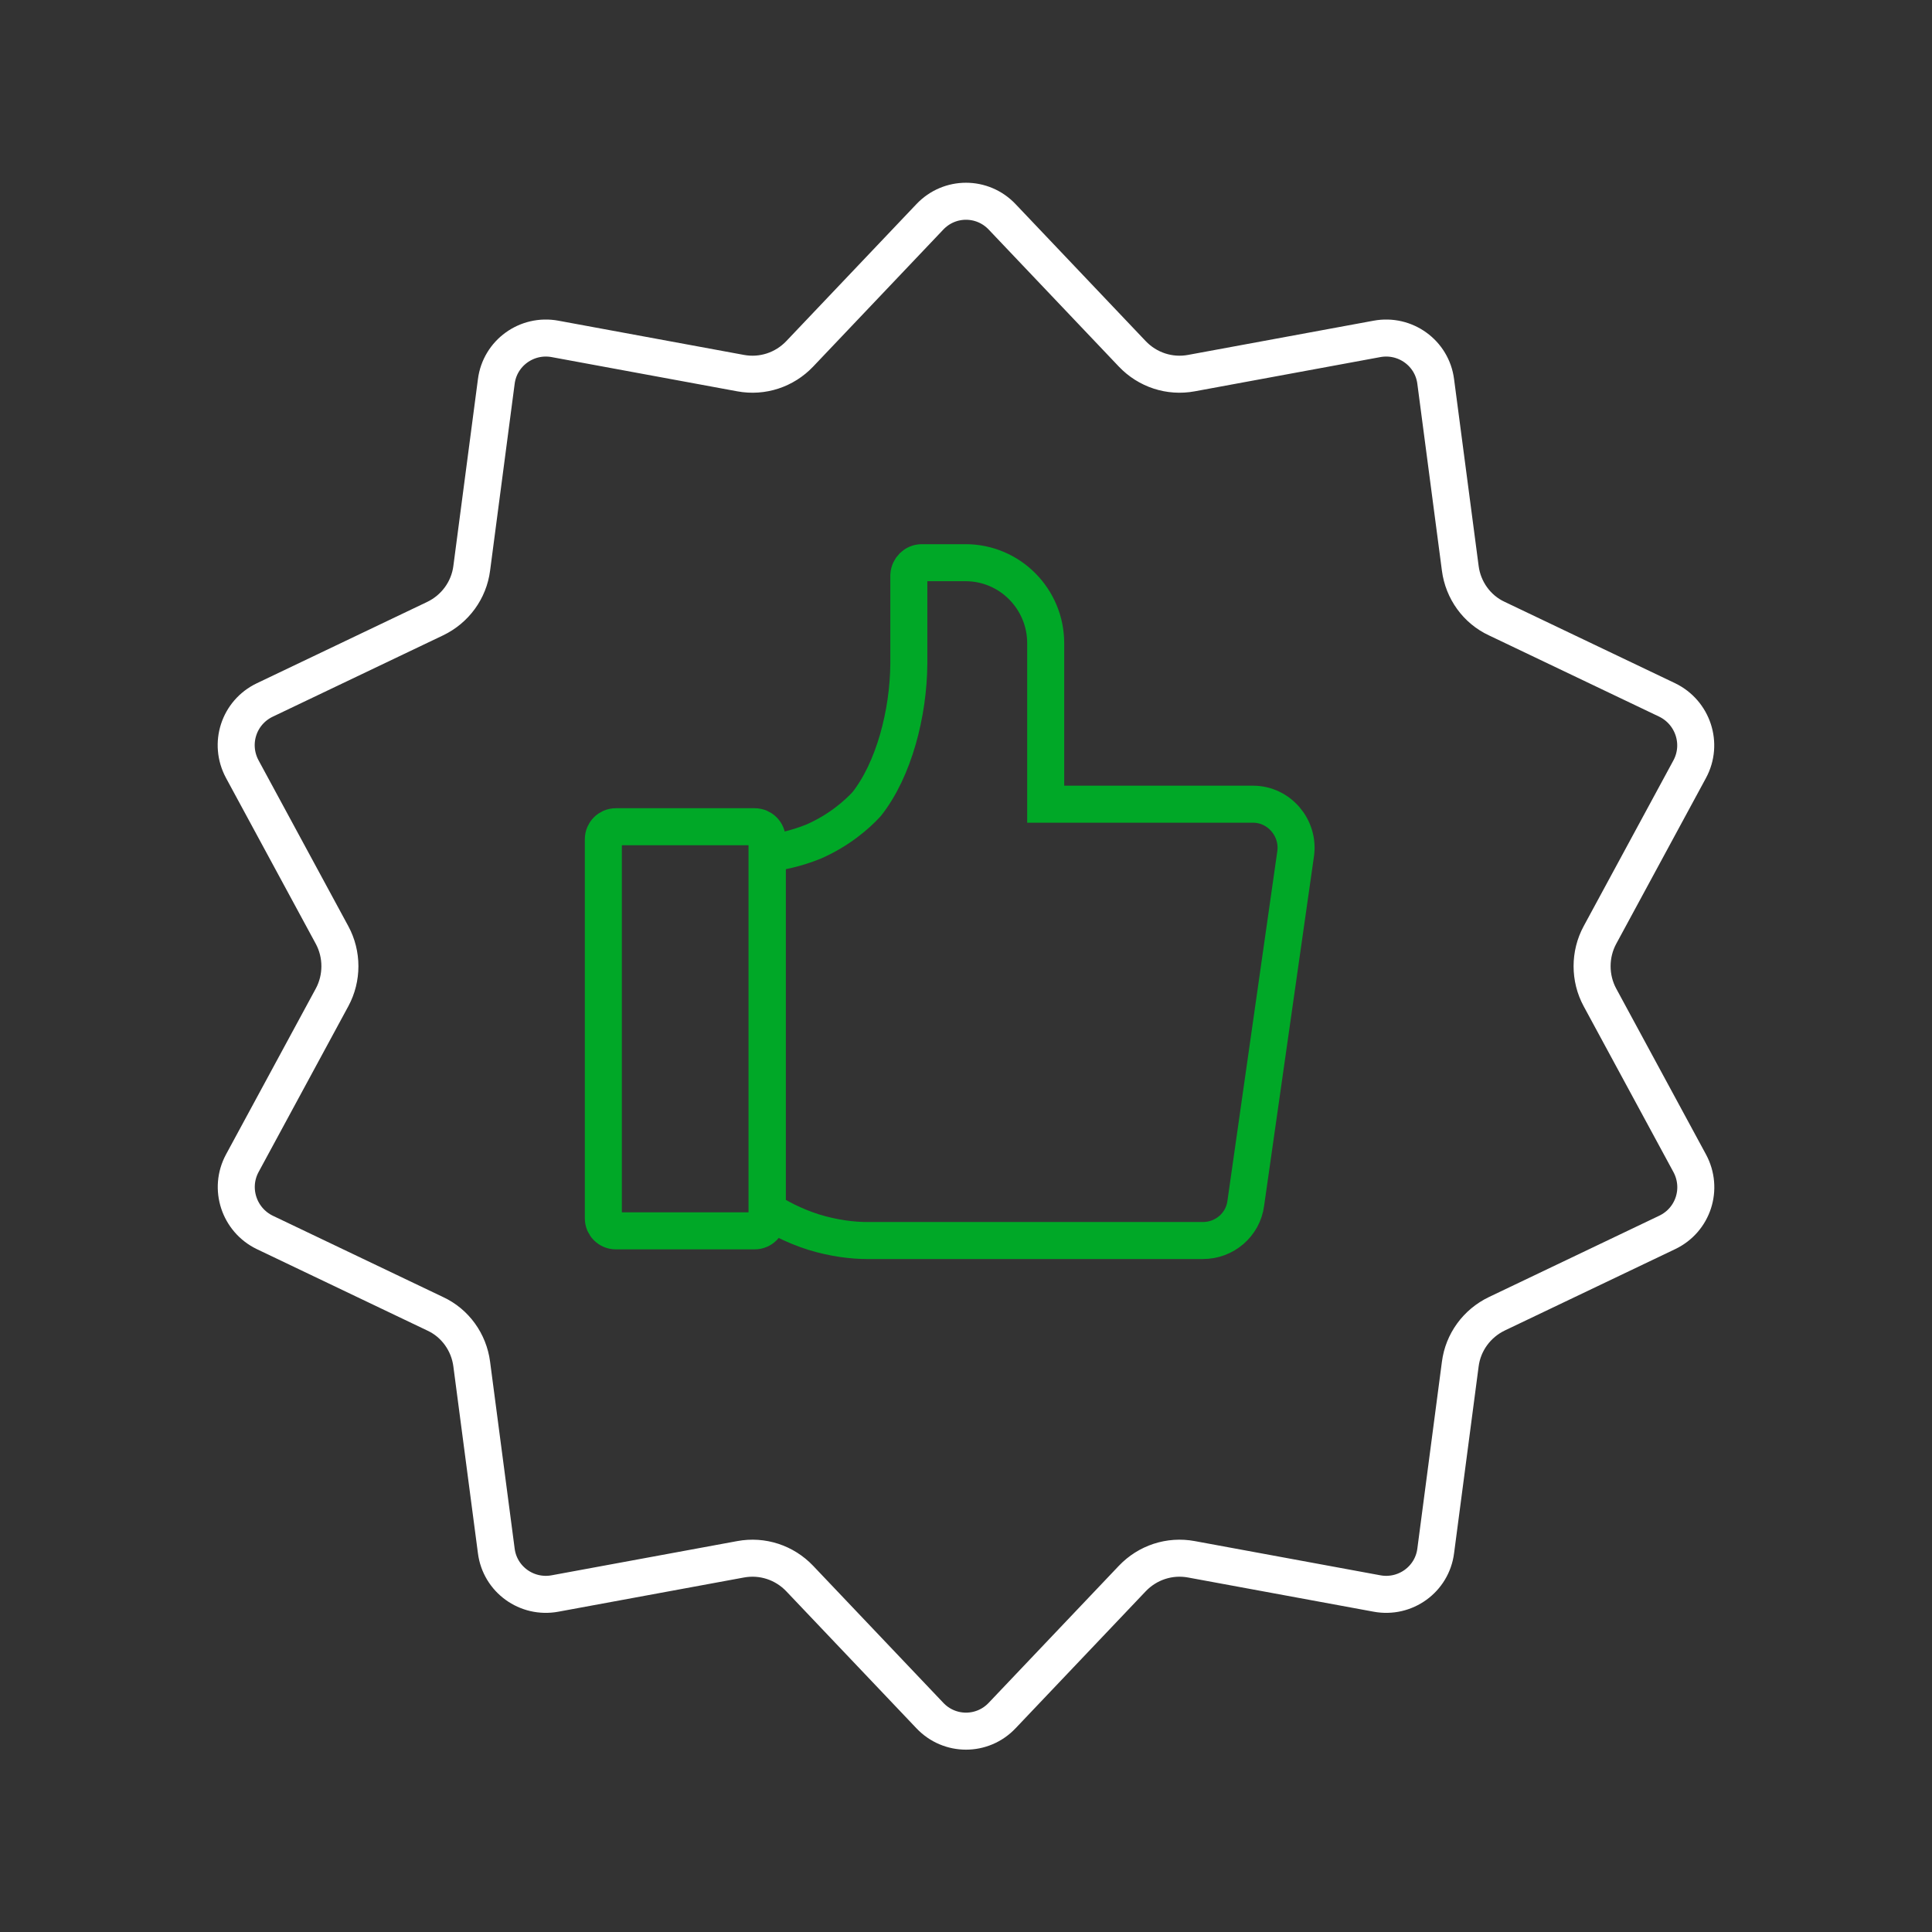 <svg width="80" height="80" viewBox="0 0 80 80" fill="none" xmlns="http://www.w3.org/2000/svg">
<rect x="0" y="0" width="80" height="80" fill="#333333" stroke="none"/>
<path d="M31.25 34.233H25.5C25.215 34.233 24.983 34.465 24.983 34.75V50.45C24.983 50.735 25.215 50.967 25.5 50.967H31.25C31.535 50.967 31.767 50.735 31.767 50.45V34.75C31.767 34.465 31.535 34.233 31.25 34.233Z" stroke="#00A827" stroke-width="1.533"/>
<path d="M53.65 35.35L51.584 49.833C51.467 50.717 50.7 51.367 49.817 51.367H35.883C35.334 51.367 34.55 51.283 33.684 51.017C32.85 50.75 32.217 50.4 31.767 50.117V35.333C32.267 35.283 32.934 35.15 33.684 34.85C34.75 34.383 35.483 33.733 35.883 33.3C37.017 31.867 37.617 29.533 37.633 27.483V23.817C37.65 23.533 37.883 23.3 38.167 23.3H39.983C41.817 23.3 43.3 24.8 43.3 26.633V33.3H51.883C52.967 33.3 53.8 34.283 53.65 35.35Z" stroke="#00A827" stroke-width="1.533"/>
<path d="M41.5 8.983L46.883 14.65C47.517 15.317 48.433 15.617 49.333 15.45L57.017 14.033C58.183 13.817 59.3 14.617 59.45 15.8L60.467 23.533C60.583 24.433 61.15 25.233 61.983 25.617L69.033 28.983C70.1 29.5 70.533 30.8 69.967 31.85L66.25 38.717C65.817 39.517 65.817 40.5 66.25 41.3L69.967 48.167C70.533 49.217 70.117 50.517 69.033 51.033L61.983 54.4C61.15 54.8 60.583 55.583 60.467 56.483L59.45 64.217C59.3 65.4 58.183 66.2 57.017 65.983L49.333 64.567C48.433 64.4 47.517 64.7 46.883 65.367L41.5 71.033C40.683 71.9 39.317 71.9 38.5 71.033L33.117 65.367C32.483 64.7 31.567 64.4 30.667 64.567L22.983 65.983C21.817 66.2 20.7 65.4 20.55 64.217L19.533 56.483C19.417 55.583 18.85 54.783 18.017 54.4L10.967 51.033C9.9 50.517 9.467 49.217 10.033 48.167L13.75 41.3C14.183 40.5 14.183 39.517 13.75 38.717L10.033 31.85C9.467 30.8 9.883 29.5 10.967 28.983L18.017 25.617C18.85 25.217 19.417 24.433 19.533 23.533L20.55 15.8C20.7 14.617 21.817 13.817 22.983 14.033L30.667 15.45C31.567 15.617 32.483 15.317 33.117 14.65L38.5 8.983C39.317 8.117 40.683 8.117 41.5 8.983Z" stroke="white" stroke-width="1.533"/>
</svg>
